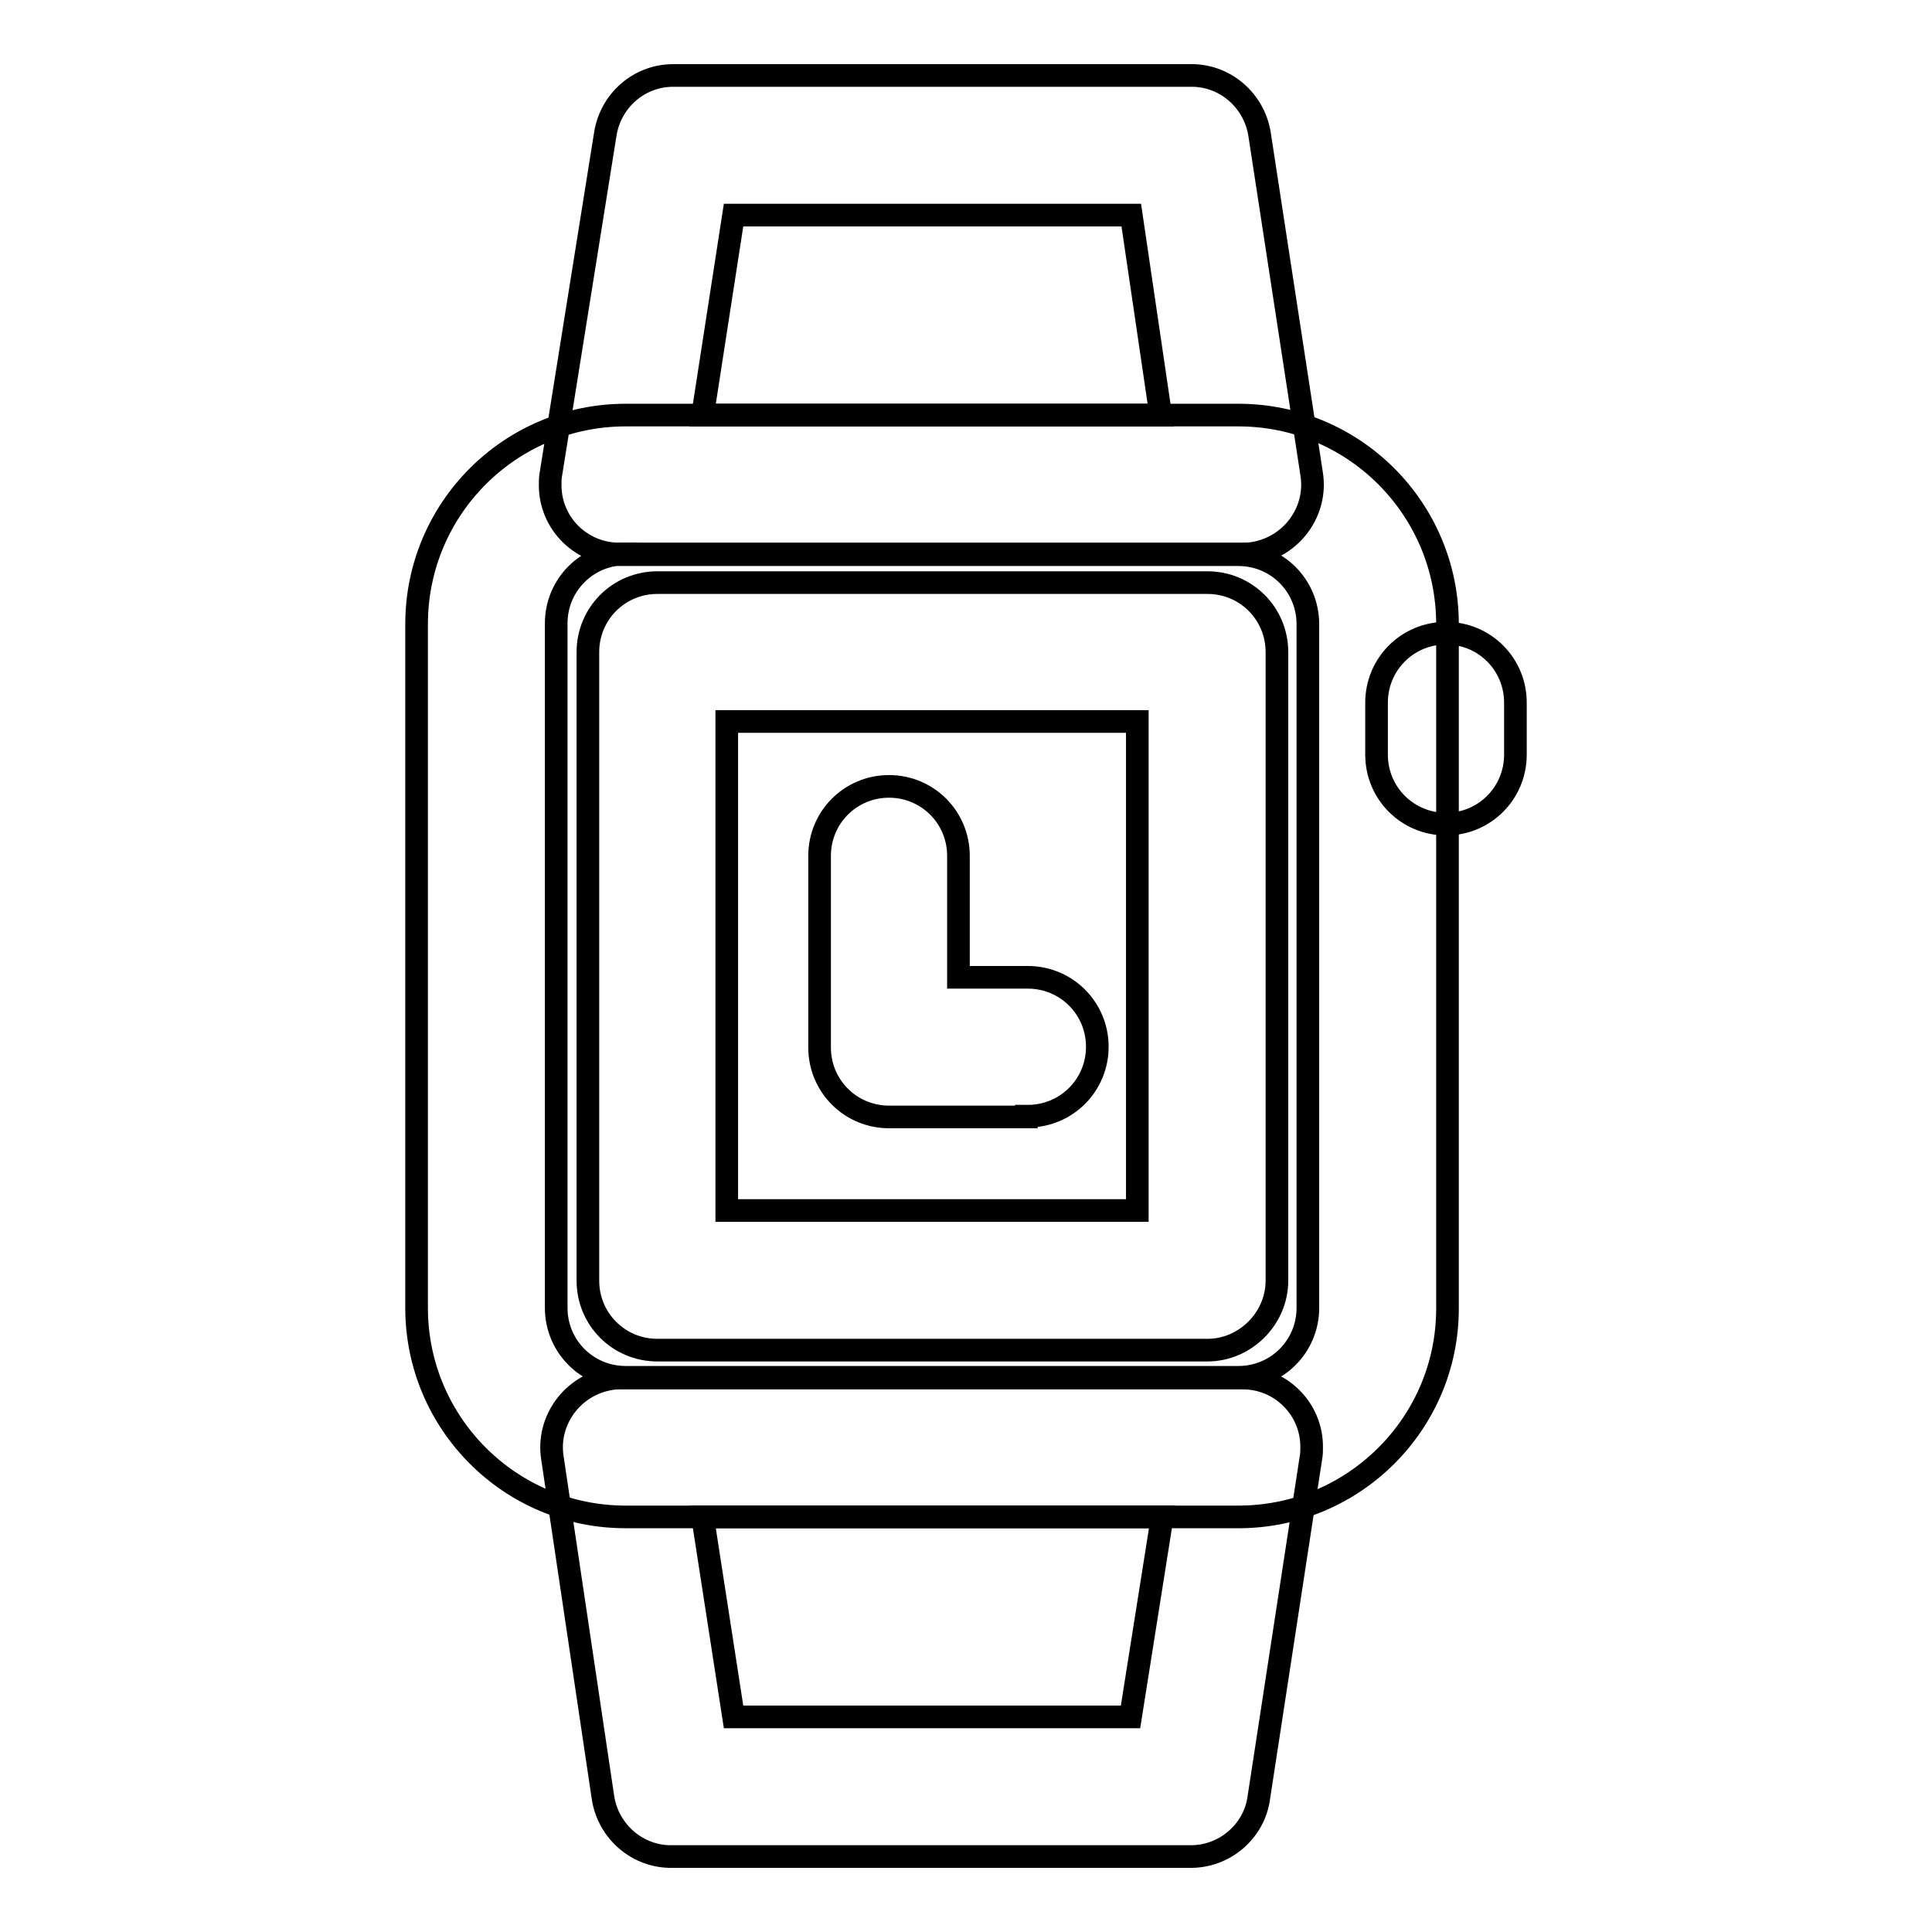<?xml version="1.0" encoding="utf-8"?>
<!-- Svg Vector Icons : http://www.onlinewebfonts.com/icon -->
<!DOCTYPE svg PUBLIC "-//W3C//DTD SVG 1.1//EN" "http://www.w3.org/Graphics/SVG/1.1/DTD/svg11.dtd">
<svg version="1.1" xmlns="http://www.w3.org/2000/svg" xmlns:xlink="http://www.w3.org/1999/xlink" x="0px" y="0px" viewBox="0 0 256 256" enable-background="new 0 0 256 256" xml:space="preserve">
<g> <path stroke-width="3" fill-opacity="0" stroke="#000000"  d="M164.1,201H82.9c-15.3,0-27.7-12.4-27.7-27.7l0,0V82.7C55.2,67.4,67.6,55,82.9,55l0,0h81.2 c15.3,0,27.7,12.4,27.7,27.7l0,0v90.7C191.8,188.6,179.4,201,164.1,201L164.1,201L164.1,201z M82.9,73.4c-5.1,0-9.2,4.1-9.2,9.2 l0,0v90.7c0,5.1,4.1,9.2,9.2,9.2h81.2c5.1,0,9.2-4.1,9.2-9.2V82.7c0-5.1-4.1-9.2-9.2-9.2H82.9z"/> <path stroke-width="3" fill-opacity="0" stroke="#000000"  d="M160,178.9H87.1c-5.1,0-9.2-4.1-9.2-9.2V86.4c0-5.1,4.1-9.2,9.2-9.2l0,0H160c5.1,0,9.2,4.1,9.2,9.2v83.3 C169.2,174.7,165,178.9,160,178.9z M96.3,160.4h54.4V95.6H96.3V160.4z M164.6,73.4H82.2c-5.1,0.1-9.3-4-9.3-9.1c0-0.5,0-1,0.1-1.5 l7.2-45c0.7-4.5,4.5-7.8,9-7.8h68.5c4.6-0.1,8.5,3.3,9.2,7.8l6.9,45c0.8,5-2.7,9.7-7.7,10.5C165.6,73.4,165.1,73.4,164.6,73.4z  M93.1,55h60.7l-3.9-26.5H97.2L93.1,55z M157.6,246H89.1c-4.6,0.1-8.5-3.3-9.2-7.8l-6.7-45c-0.8-5,2.7-9.7,7.7-10.5 c0.5-0.1,1-0.1,1.5-0.1h82.1c5.1-0.1,9.3,4,9.3,9.1c0,0.5,0,1-0.1,1.5l-6.9,45C166.2,242.7,162.2,246.1,157.6,246L157.6,246z  M97.2,227.5h52.6L154,201H93.1L97.2,227.5z M191.6,109.2c-5.1,0-9.2-4.1-9.2-9.2v-6.9c0-5.1,4.1-9.2,9.2-9.2s9.2,4.1,9.2,9.2v6.9 C200.8,105.1,196.7,109.2,191.6,109.2L191.6,109.2z"/> <path stroke-width="3" fill-opacity="0" stroke="#000000"  d="M136,148h-18.2c-5.1,0-9.2-4.1-9.2-9.2v-25.4c0-5.1,4.1-9.2,9.2-9.2c5.1,0,9.2,4.1,9.2,9.2c0,0,0,0,0,0 v16.1h9.2c5.1,0,9.2,4.1,9.2,9.2s-4.1,9.2-9.2,9.2H136z"/></g>
</svg>